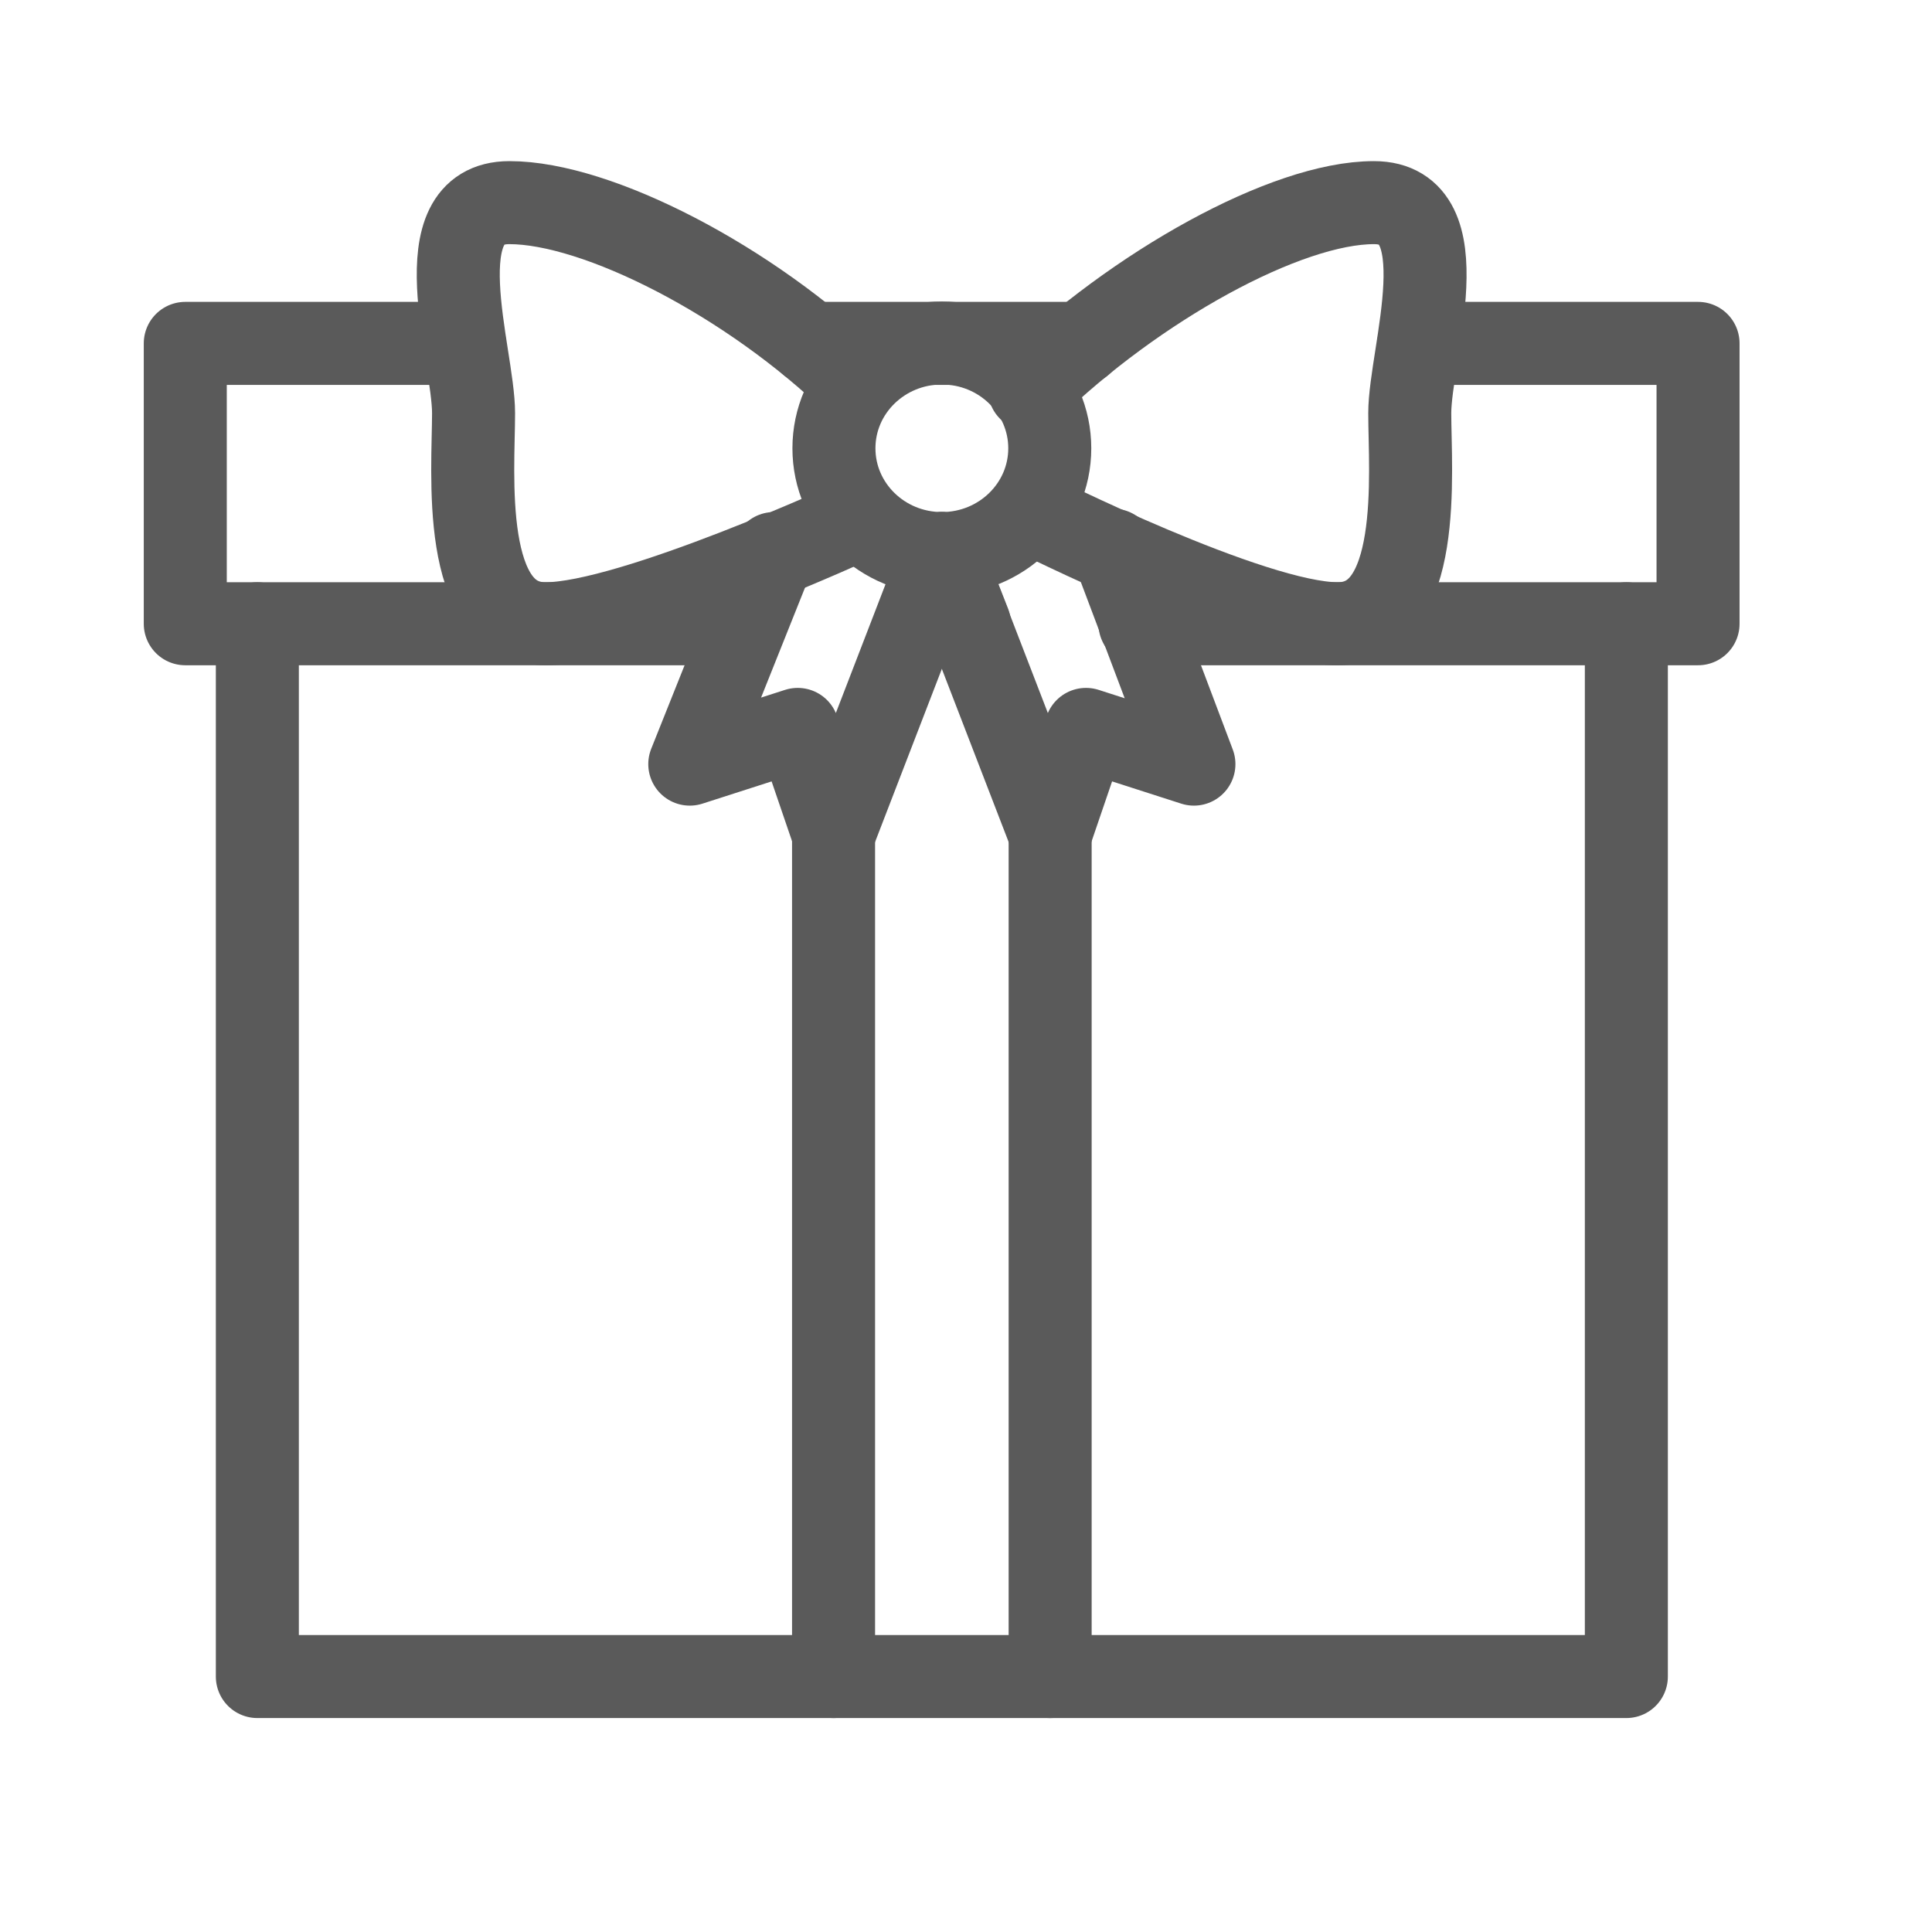 <?xml version="1.0" encoding="utf-8"?>
<!-- Generator: Adobe Illustrator 26.5.3, SVG Export Plug-In . SVG Version: 6.00 Build 0)  -->
<svg version="1.1" id="圖層_1" xmlns="http://www.w3.org/2000/svg" xmlns:xlink="http://www.w3.org/1999/xlink" x="0px" y="0px"
	 viewBox="0 0 512 512" style="enable-background:new 0 0 512 512;" xml:space="preserve">
<style type="text/css">
	.st0{fill:none;stroke:#5A5A5A;stroke-width:22;stroke-linecap:round;stroke-linejoin:round;}
</style>
<g id="Present_Box_1">
	<g>
		<polyline class="st0" points="431,165.3 431,444.3 68.2,444.3 68.2,165.3 		"/>
		<line class="st0" x1="214.8" y1="91" x2="286.6" y2="91"/>
		<g>
			<ellipse class="st0" cx="249.6" cy="118.8" rx="28.6" ry="27.9"/>
			<path class="st0" d="M226.8,101.7c-28.1-27.3-68.5-48-91.8-48s-9.5,40.2-9.5,55.8s-3.7,55.8,19.1,55.8s83.3-27.9,83.3-27.9"/>
			<path class="st0" d="M272.8,103.2c28.1-27.3,68-49.5,91.3-49.5c23.3,0,9.5,40.2,9.5,55.8s3.7,55.8-19.1,55.8
				c-22.7,0-81.5-29.6-81.5-29.6"/>
			<polyline class="st0" points="205.1,146.7 182.8,202.5 211.4,193.3 220.9,221.1 249.6,146.7 			"/>
			<polyline class="st0" points="295,145.8 316.4,202.5 287.8,193.3 278.3,221.1 249.6,146.7 			"/>
		</g>
		<line class="st0" x1="278.3" y1="444.3" x2="278.3" y2="221.1"/>
		<line class="st0" x1="220.9" y1="221.1" x2="220.9" y2="444.3"/>
		<g>
			<polygon class="st0" points="242.6,165.3 256.9,165.3 249.6,146.7 			"/>
			<polyline class="st0" points="302.1,165.3 450,165.3 450,91 376,91 			"/>
			<polyline class="st0" points="123.1,91 49.1,91 49.1,165.3 197.1,165.3 			"/>
		</g>
	</g>
</g>
</svg>
